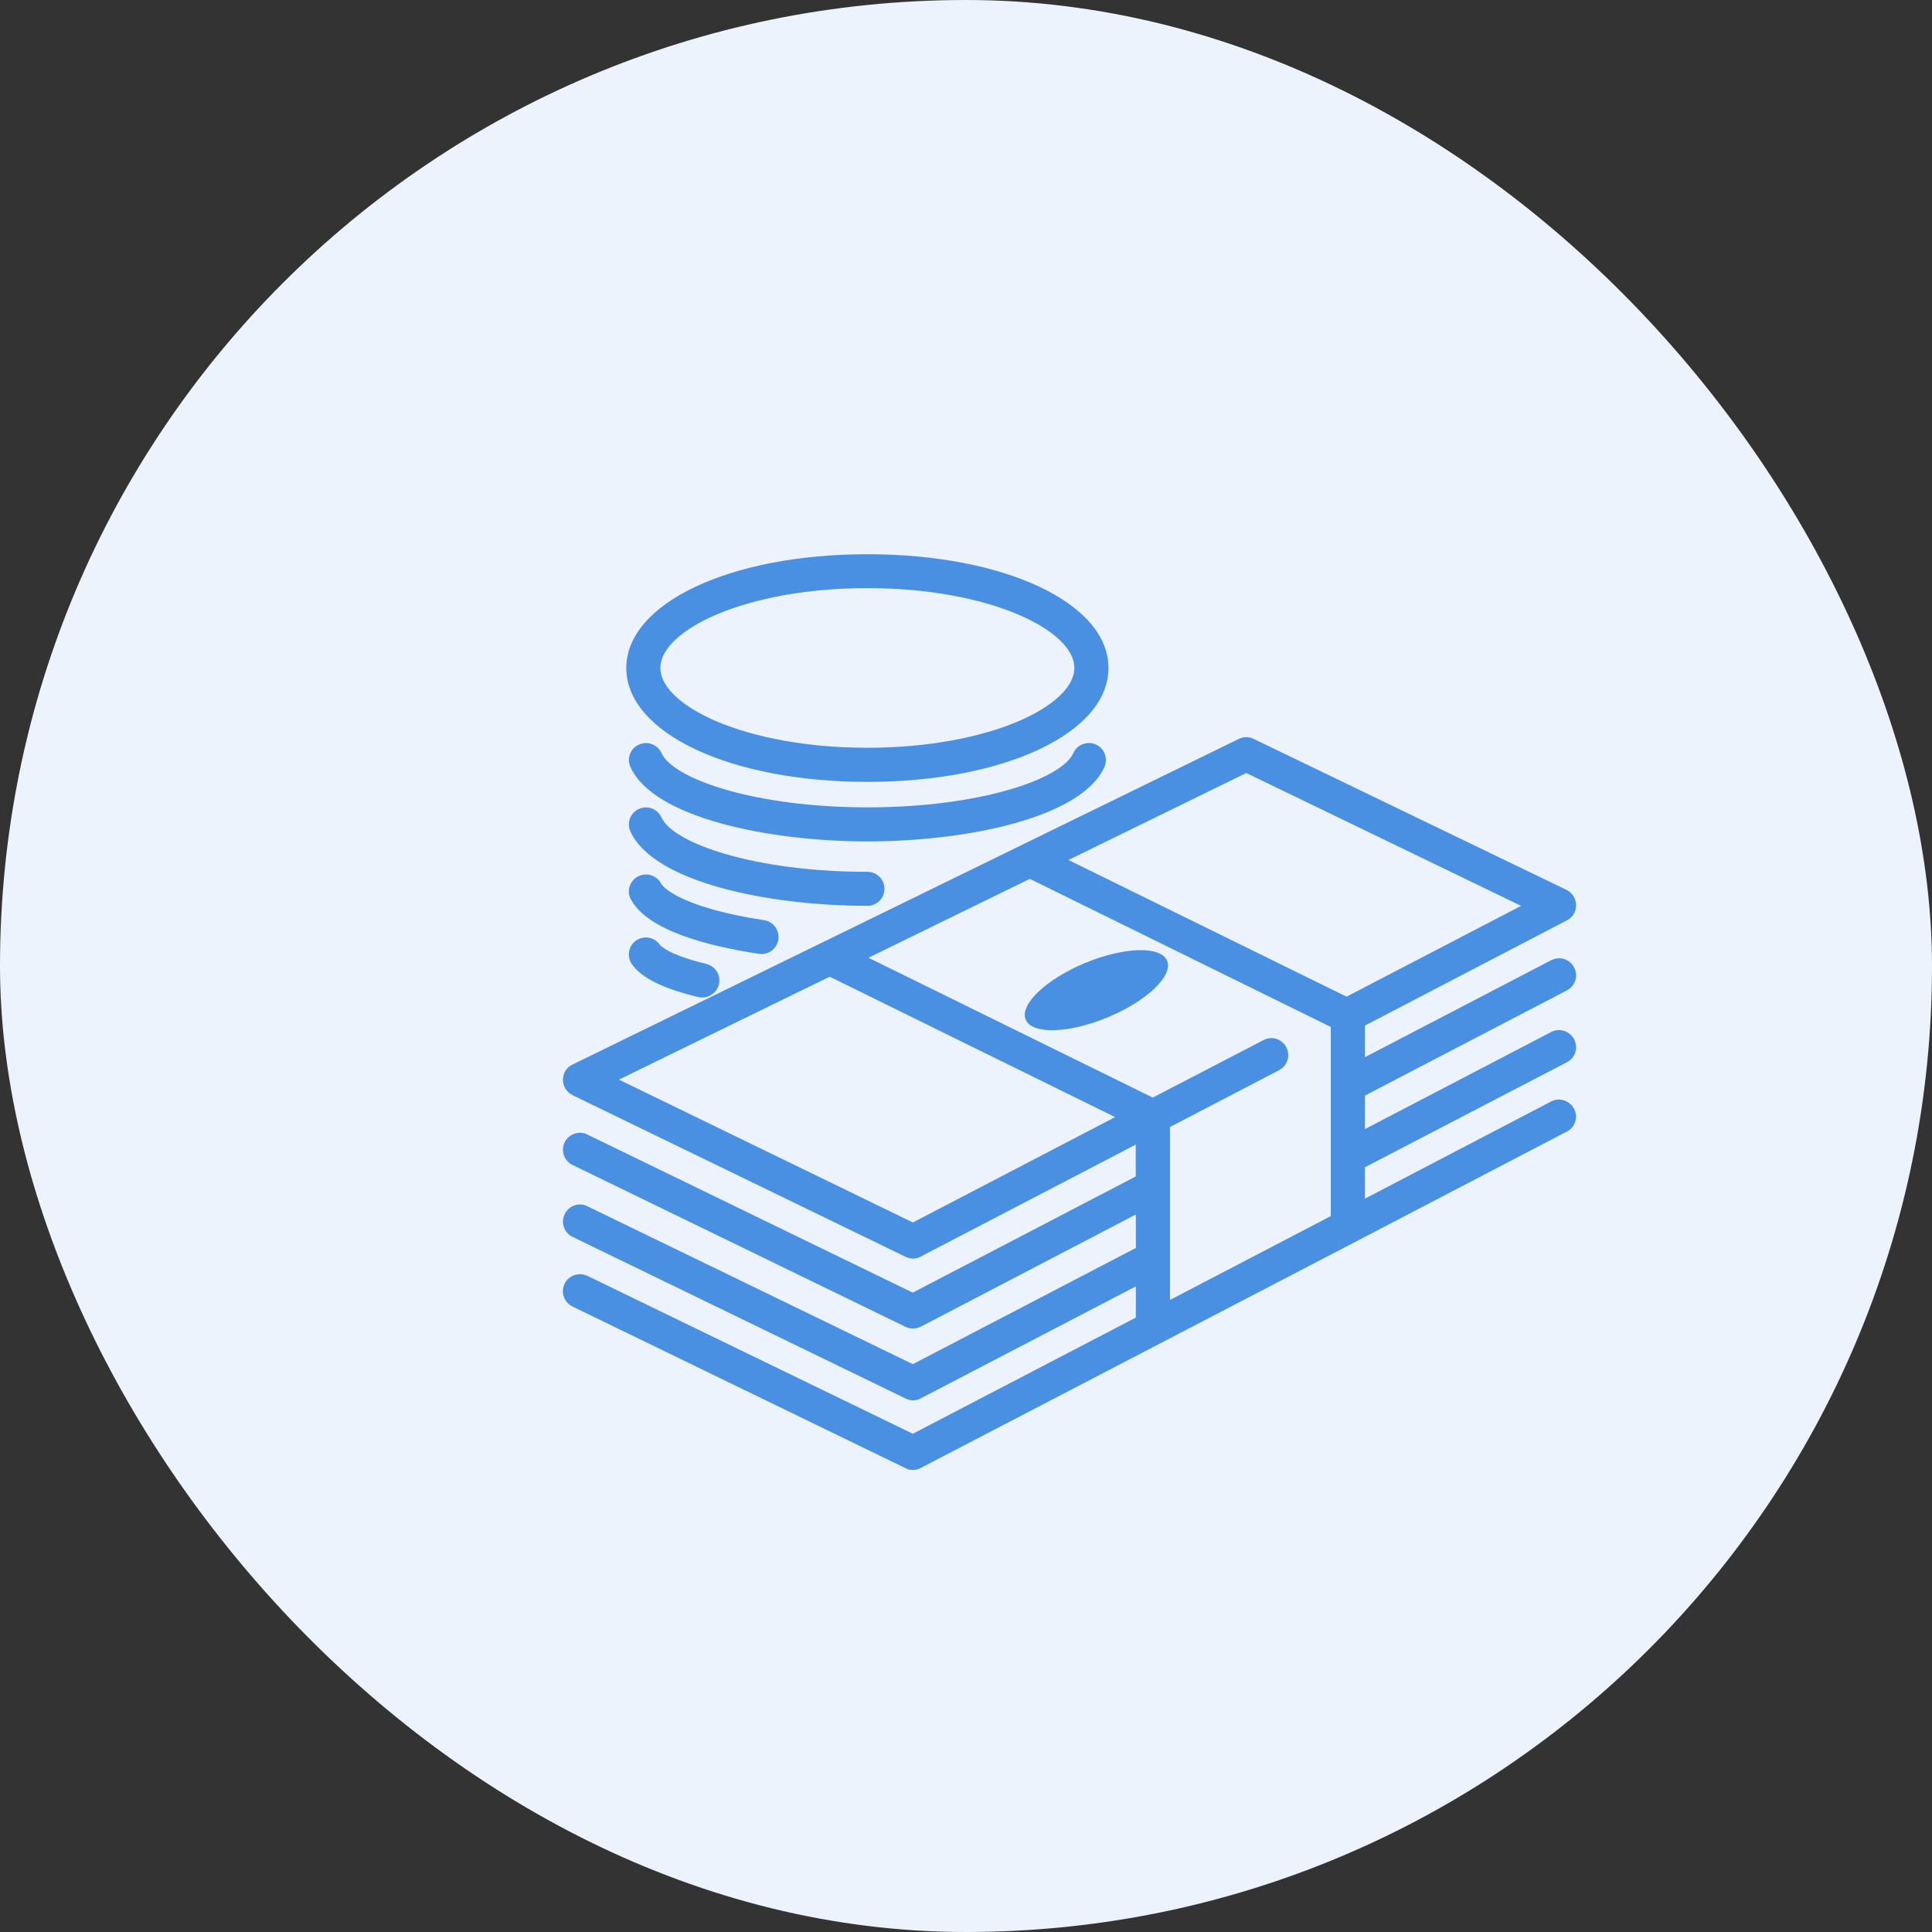 <?xml version="1.0" encoding="UTF-8"?>
<svg width="56px" height="56px" viewBox="0 0 56 56" version="1.1" xmlns="http://www.w3.org/2000/svg" xmlns:xlink="http://www.w3.org/1999/xlink">
    <rect x="0" y="0" width="56" height="56" fill="#333333" stroke="none"/>
    <!-- Generator: Sketch 62 (91390) - https://sketch.com -->
    <title>Group 14</title>
    <desc>Created with Sketch.</desc>
    <g id="Car-Leasing-Comparison-(Homepage)" stroke="none" stroke-width="1" fill="none" fill-rule="evenodd">
        <g transform="translate(-692, -1646)" id="Group-12">
            <g transform="translate(0, 1481)">
                <g id="Section:-3-column-blocks" transform="translate(149, 64)">
                    <g id="Block" transform="translate(390, 68)">
                        <g id="Group-14" transform="translate(153, 33)">
                            <rect id="Rectangle-Copy-5" fill="#ECF3FC" x="0" y="0" width="56" height="56" rx="28"></rect>
                            <g id="Group-8" transform="translate(16, 16)" fill="#4990E2">
                                <path d="M29.417,14.79 C29.66,14.664 29.756,14.367 29.626,14.124 C29.5,13.884 29.203,13.786 28.96,13.914 L23.564,16.727 L23.564,15.756 L29.417,12.707 C29.66,12.581 29.756,12.284 29.626,12.04 C29.504,11.799 29.207,11.707 28.96,11.833 L23.564,14.643 L23.564,13.727 L29.417,10.677 C29.587,10.594 29.686,10.421 29.684,10.234 C29.68,10.047 29.573,9.876 29.404,9.793 L20.337,5.417 C20.204,5.35 20.044,5.353 19.908,5.417 L0.594,14.857 C0.423,14.936 0.317,15.109 0.317,15.299 C0.317,15.489 0.426,15.656 0.593,15.742 L10.246,20.428 C10.317,20.462 10.389,20.482 10.462,20.482 C10.539,20.482 10.619,20.462 10.689,20.422 L16.919,17.178 L16.921,18.1 L10.457,21.468 L1.023,16.884 C0.784,16.763 0.487,16.87 0.367,17.109 C0.25,17.357 0.35,17.65 0.596,17.767 L10.25,22.46 C10.32,22.494 10.393,22.507 10.466,22.507 C10.543,22.507 10.622,22.487 10.693,22.453 L16.923,19.203 L16.923,20.173 L10.459,23.541 L1.026,18.964 C0.783,18.84 0.486,18.947 0.367,19.193 C0.249,19.434 0.35,19.733 0.596,19.851 L10.25,24.537 C10.32,24.571 10.393,24.59 10.466,24.59 C10.542,24.59 10.622,24.571 10.692,24.53 L16.923,21.287 L16.923,22.191 L10.459,25.558 L1.025,20.981 C0.783,20.868 0.486,20.964 0.366,21.21 C0.245,21.458 0.349,21.751 0.596,21.871 L10.249,26.557 C10.319,26.597 10.392,26.608 10.465,26.608 C10.542,26.608 10.622,26.588 10.692,26.548 L23.295,19.991 L29.415,16.8 C29.658,16.677 29.754,16.377 29.624,16.138 C29.494,15.898 29.201,15.798 28.958,15.928 L23.563,18.744 L23.563,17.834 L29.417,14.79 Z M20.124,6.406 L28.09,10.257 L23.03,12.889 L14.97,8.927 L20.124,6.406 Z M10.46,19.434 L1.94,15.293 L8.049,12.31 L16.323,16.38 L10.46,19.434 Z M17.913,16.667 L21.075,15.02 C21.315,14.896 21.409,14.599 21.285,14.357 C21.16,14.113 20.863,14.02 20.624,14.147 L17.414,15.814 L9.173,11.761 L13.85,9.474 L22.573,13.767 L22.573,19.25 L17.913,21.68 L17.913,16.667 Z" id="Fill-1"></path>
                                <path d="M9.141,6.663 C13.124,6.663 16.13,5.242 16.13,3.363 C16.13,1.483 13.126,0.064 9.141,0.064 C5.158,0.064 2.154,1.484 2.154,3.363 C2.154,5.243 5.156,6.663 9.141,6.663 Z M9.141,1.047 C12.677,1.047 15.141,2.267 15.141,3.36 C15.141,4.454 12.677,5.674 9.141,5.674 C5.604,5.674 3.141,4.454 3.141,3.36 C3.141,2.267 5.607,1.047 9.141,1.047 Z" id="Fill-2"></path>
                                <path d="M16.01,6.233 C16.124,5.983 16.01,5.69 15.764,5.579 C15.514,5.47 15.224,5.579 15.111,5.829 C14.771,6.586 12.394,7.402 9.145,7.402 C5.899,7.402 3.518,6.586 3.175,5.829 C3.06,5.579 2.767,5.47 2.52,5.583 C2.27,5.693 2.16,5.987 2.274,6.233 C2.944,7.713 6.304,8.389 9.143,8.389 C11.983,8.391 15.346,7.714 16.011,6.233 L16.01,6.233 Z" id="Fill-3"></path>
                                <path d="M9.637,9.763 C9.637,9.49 9.417,9.27 9.143,9.27 C5.897,9.27 3.517,8.453 3.173,7.693 C3.06,7.447 2.767,7.333 2.52,7.447 C2.27,7.56 2.16,7.85 2.273,8.1 C2.944,9.581 6.303,10.256 9.143,10.256 C9.413,10.256 9.637,10.036 9.637,9.763 L9.637,9.763 Z" id="Fill-4"></path>
                                <path d="M6.073,11.654 C6.313,11.654 6.524,11.48 6.56,11.233 C6.6,10.964 6.417,10.71 6.147,10.671 C4.074,10.361 3.284,9.837 3.158,9.604 C3.025,9.365 2.728,9.277 2.487,9.408 C2.246,9.536 2.156,9.84 2.29,10.077 C2.79,10.99 4.583,11.434 6,11.647 C6.024,11.65 6.047,11.654 6.073,11.654 L6.073,11.654 Z" id="Fill-5"></path>
                                <path d="M3.126,11.387 C2.974,11.16 2.667,11.107 2.44,11.26 C2.216,11.413 2.16,11.724 2.316,11.947 C2.587,12.34 3.216,12.654 4.24,12.9 C4.28,12.91 4.316,12.913 4.357,12.913 C4.577,12.913 4.78,12.763 4.837,12.536 C4.904,12.273 4.741,12.006 4.474,11.94 C3.333,11.663 3.137,11.397 3.126,11.387 L3.126,11.387 Z" id="Fill-6"></path>
                                <path d="M15.452,11.913 C16.584,11.443 17.648,11.414 17.829,11.849 C18.01,12.284 17.239,13.018 16.107,13.489 C14.975,13.96 13.91,13.988 13.73,13.553 C13.549,13.118 14.32,12.384 15.452,11.913" id="Fill-7"></path>
                            </g>
                        </g>
                    </g>
                </g>
            </g>
        </g>
    </g>
</svg>